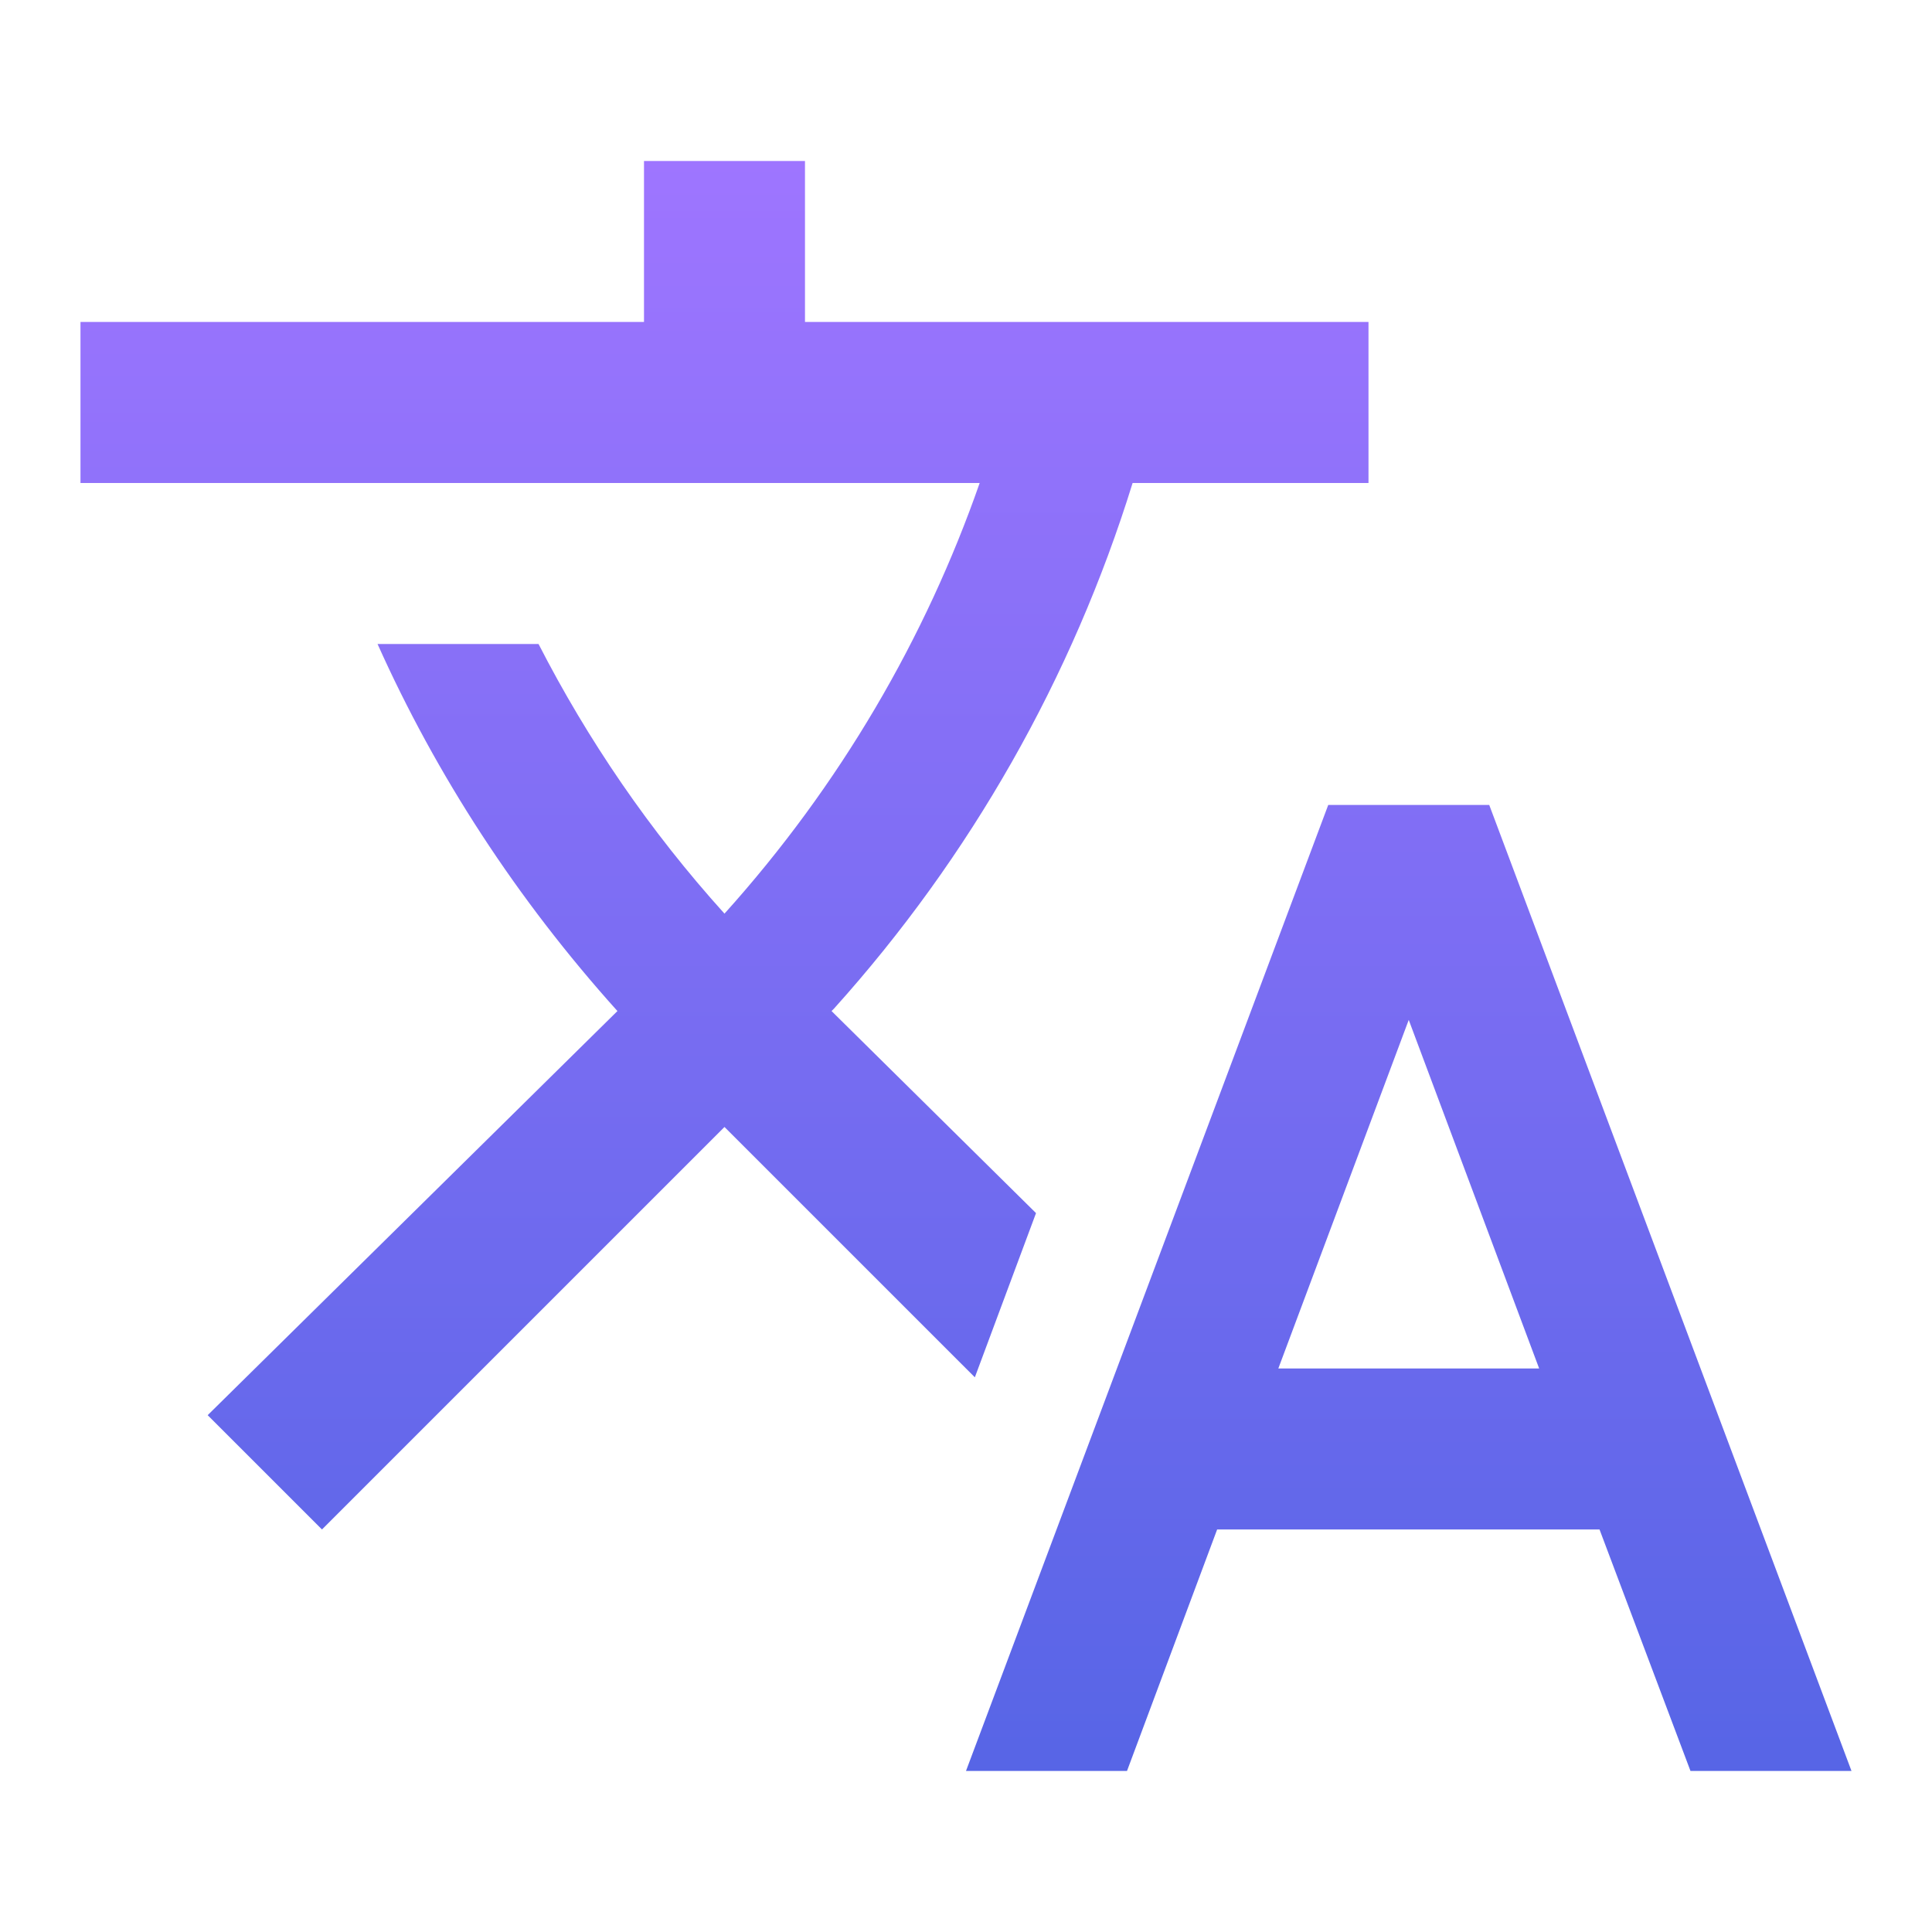 <svg width="100" height="100" viewBox="0 0 100 100" fill="none" xmlns="http://www.w3.org/2000/svg">
<g id="mdi:language">
<path id="Vector" d="M53.624 62.79L43.041 52.332L43.166 52.207C50.227 44.363 55.501 35.08 58.624 24.999H70.833V16.665H41.666V8.332H33.333V16.665H4.166V24.999H50.708C47.916 32.999 43.499 40.624 37.499 47.29C33.624 42.999 30.416 38.29 27.874 33.332H19.541C22.583 40.124 26.749 46.54 31.958 52.332L10.749 73.249L16.666 79.165L37.499 58.332L50.458 71.29L53.624 62.79ZM77.083 41.665H68.749L49.999 91.665H58.333L62.999 79.165H82.791L87.499 91.665H95.833L77.083 41.665ZM66.166 70.832L72.916 52.79L79.666 70.832H66.166Z" fill="url(#paint0_linear_846_54)"/>
</g>
<defs>
<linearGradient id="paint0_linear_846_54" x1="49.999" y1="8.332" x2="49.999" y2="91.665" gradientUnits="userSpaceOnUse">
<stop stop-color="#9E75FF"/>
<stop offset="1" stop-color="#5765E6"/>
</linearGradient>
</defs>
</svg>
